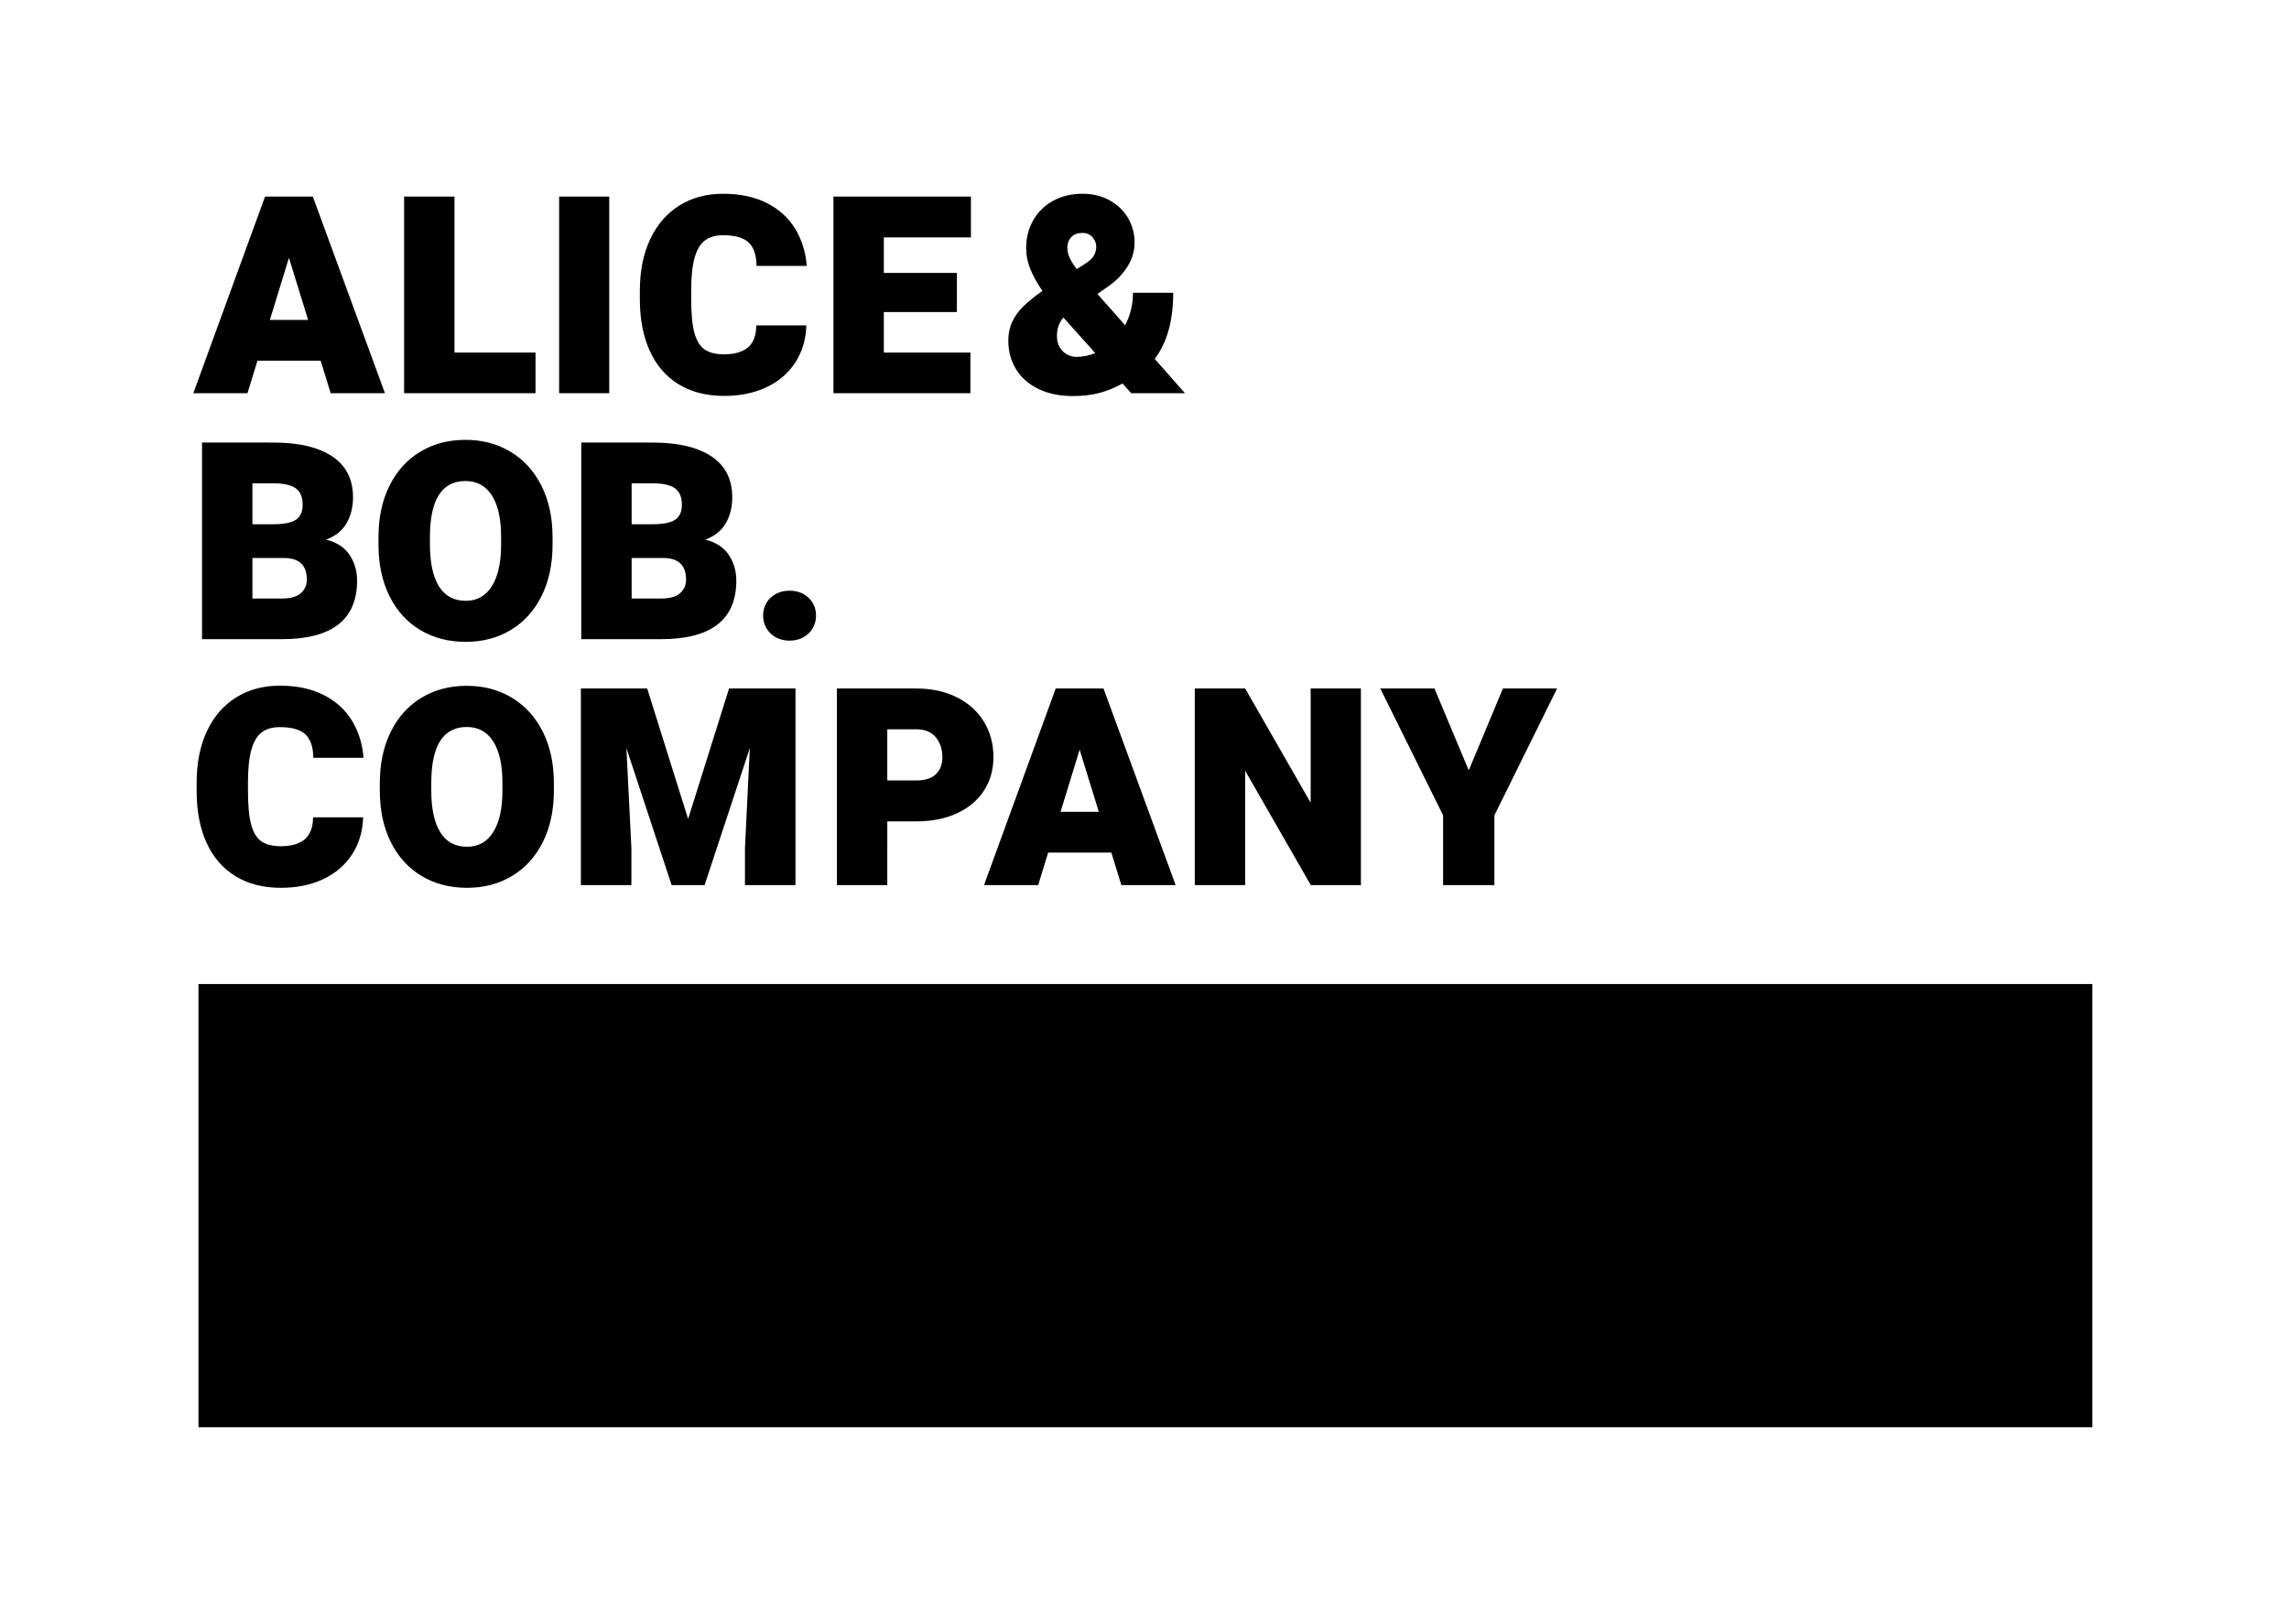 <?xml version="1.0" encoding="UTF-8"?> <svg xmlns="http://www.w3.org/2000/svg" xmlns:xlink="http://www.w3.org/1999/xlink" version="1.1" id="Ebene_1" x="0px" y="0px" viewBox="0 0 390.668 277.2" style="enable-background:new 0 0 390.668 277.2;" xml:space="preserve"> <g> <path d="M250.676,131.497l-5.855-13.969h-9.243l10.718,21.644v11.917h8.759v-11.917l10.695-21.644h-9.243L250.676,131.497z M232.27,151.089v-33.561h-8.575v19.501l-11.179-19.501h-8.598v33.561h8.598v-19.523l11.202,19.523H232.27z M181.012,138.573 l3.25-10.603l3.273,10.603H181.012z M191.384,151.089h9.267l-12.309-33.561h-2.305h-5.855l-12.24,33.561h9.243l1.706-5.555h10.788 L191.384,151.089z M156.367,133.225h-4.932v-8.736h4.932c1.476,0,2.59,0.454,3.343,1.36c0.752,0.907,1.129,2.052,1.129,3.435 c0,1.198-0.369,2.155-1.106,2.869C158.995,132.868,157.873,133.225,156.367,133.225 M156.367,117.528h-13.53v33.561h8.598V140.21 h4.932c2.659,0,4.983-0.461,6.973-1.383c1.99-0.923,3.523-2.213,4.599-3.873c1.075-1.66,1.613-3.565,1.613-5.716 c0-2.244-0.538-4.253-1.613-6.028c-1.076-1.775-2.613-3.166-4.61-4.172C161.331,118.032,159.01,117.528,156.367,117.528 M135.767,117.528h-11.34l-6.985,22.267l-6.984-22.267h-4.057H99.14v33.561h8.621v-6.339l-0.853-17.057l7.722,23.396h5.624 l7.722-23.396l-0.83,17.057v6.339h8.621V117.528z M85.752,133.663v1.268c0,3.058-0.522,5.425-1.567,7.099 c-1.045,1.676-2.536,2.513-4.472,2.513c-2.028,0-3.554-0.826-4.575-2.478c-1.022-1.652-1.533-4.03-1.533-7.134v-1.268 c0-6.377,2.02-9.566,6.062-9.566c1.951,0,3.454,0.819,4.506,2.455C85.226,128.189,85.752,130.559,85.752,133.663 M94.534,134.931 v-1.222c0-3.365-0.633-6.304-1.901-8.816c-1.268-2.513-3.028-4.445-5.279-5.798c-2.251-1.352-4.814-2.028-7.687-2.028 c-2.904,0-5.478,0.676-7.722,2.028c-2.244,1.353-3.991,3.285-5.244,5.798c-1.252,2.512-1.878,5.451-1.878,8.816v1.222 c0,3.365,0.626,6.304,1.878,8.817c1.253,2.512,3.004,4.441,5.256,5.785c2.251,1.345,4.836,2.017,7.756,2.017 c2.874,0,5.432-0.672,7.676-2.017c2.243-1.344,3.995-3.273,5.255-5.785C93.904,141.235,94.534,138.296,94.534,134.931 M61.982,139.518H53.43c-0.015,1.721-0.492,2.973-1.429,3.757s-2.29,1.176-4.057,1.176c-1.429,0-2.543-0.28-3.342-0.842 c-0.799-0.56-1.379-1.517-1.74-2.869c-0.362-1.352-0.542-3.258-0.542-5.717v-1.452c0-2.366,0.196-4.237,0.588-5.613 c0.392-1.375,0.98-2.358,1.763-2.95c0.784-0.592,1.813-0.888,3.089-0.888c2.043,0,3.504,0.419,4.379,1.257 c0.876,0.837,1.322,2.163,1.337,3.976h8.575c-0.2-2.413-0.872-4.545-2.017-6.397c-1.145-1.851-2.754-3.299-4.829-4.345 c-2.074-1.044-4.556-1.567-7.445-1.567c-2.828,0-5.313,0.668-7.457,2.005c-2.144,1.337-3.803,3.254-4.979,5.751 c-1.175,2.498-1.763,5.437-1.763,8.817v1.406c0,3.412,0.565,6.358,1.694,8.84c1.13,2.482,2.774,4.384,4.933,5.705 c2.159,1.322,4.744,1.982,7.756,1.982c2.735,0,5.148-0.495,7.238-1.486c2.09-0.992,3.726-2.398,4.91-4.219 C61.275,144.024,61.905,141.915,61.982,139.518"></path> <path d="M134.759,100.83c-0.876,0-1.656,0.184-2.34,0.553c-0.684,0.369-1.218,0.876-1.602,1.522 c-0.384,0.645-0.576,1.367-0.576,2.166c0,0.815,0.192,1.545,0.576,2.19c0.384,0.645,0.918,1.157,1.602,1.533 c0.684,0.376,1.464,0.565,2.34,0.565s1.656-0.189,2.339-0.565c0.684-0.376,1.218-0.888,1.602-1.533 c0.384-0.645,0.577-1.375,0.577-2.19c0-0.799-0.193-1.521-0.577-2.166c-0.384-0.646-0.918-1.153-1.602-1.522 C136.415,101.014,135.635,100.83,134.759,100.83 M112.829,102.167h-5.025v-6.915h5.371c2.612,0,3.919,1.229,3.919,3.688 c0,0.937-0.342,1.71-1.026,2.316C115.384,101.864,114.305,102.167,112.829,102.167 M111.4,82.505c1.752,0,3.02,0.285,3.804,0.853 c0.783,0.569,1.175,1.506,1.175,2.812c0,1.168-0.377,2.013-1.129,2.536c-0.753,0.522-2.06,0.783-3.919,0.783h-3.527v-6.984H111.4z M120.39,92.117c1.613-0.614,2.781-1.559,3.504-2.835c0.722-1.276,1.083-2.735,1.083-4.38c0-3.088-1.184-5.42-3.55-6.995 s-5.709-2.363-10.027-2.363H99.207v33.561h3.296h10.326c8.56,0,12.839-3.334,12.839-10.004c0-1.613-0.422-3.065-1.267-4.356 C123.555,93.454,122.218,92.578,120.39,92.117 M85.526,91.679v1.268c0,3.058-0.523,5.425-1.567,7.099 c-1.046,1.675-2.536,2.513-4.472,2.513c-2.029,0-3.554-0.826-4.576-2.478c-1.022-1.652-1.532-4.03-1.532-7.134v-1.268 c0-6.377,2.02-9.566,6.062-9.566c1.951,0,3.453,0.818,4.506,2.455C84.999,86.205,85.526,88.575,85.526,91.679 M94.308,92.947 v-1.222c0-3.365-0.634-6.304-1.901-8.817c-1.268-2.512-3.028-4.444-5.279-5.797c-2.251-1.352-4.814-2.028-7.687-2.028 c-2.905,0-5.479,0.676-7.722,2.028c-2.244,1.353-3.992,3.285-5.244,5.797c-1.253,2.513-1.879,5.452-1.879,8.817v1.222 c0,3.365,0.626,6.304,1.879,8.817c1.252,2.512,3.004,4.441,5.255,5.785c2.251,1.345,4.837,2.017,7.757,2.017 c2.873,0,5.432-0.672,7.676-2.017c2.243-1.344,3.995-3.273,5.255-5.785C93.678,99.251,94.308,96.312,94.308,92.947 M48.106,102.167 h-5.025v-6.915h5.37c2.613,0,3.919,1.229,3.919,3.688c0,0.937-0.342,1.71-1.026,2.316C50.66,101.864,49.581,102.167,48.106,102.167 M46.676,82.505c1.752,0,3.02,0.285,3.804,0.853c0.783,0.569,1.175,1.506,1.175,2.812c0,1.168-0.377,2.013-1.129,2.536 c-0.753,0.522-2.06,0.783-3.919,0.783h-3.526v-6.984H46.676z M55.666,92.117c1.614-0.614,2.781-1.559,3.504-2.835 c0.722-1.276,1.083-2.735,1.083-4.38c0-3.088-1.183-5.42-3.55-6.995c-2.366-1.575-5.709-2.363-10.027-2.363H34.483v33.561h3.296 h10.327c8.559,0,12.839-3.334,12.839-10.004c0-1.613-0.423-3.065-1.268-4.356C58.831,93.454,57.495,92.578,55.666,92.117"></path> <path d="M183.686,60.921c-0.553,0-1.083-0.141-1.59-0.426c-0.507-0.284-0.919-0.691-1.233-1.222 c-0.316-0.53-0.473-1.141-0.473-1.832c0-0.692,0.081-1.271,0.242-1.74c0.161-0.469,0.411-0.926,0.749-1.372l0.138-0.092 l5.417,6.039C185.86,60.706,184.777,60.921,183.686,60.921 M182.165,42.297c0-0.738,0.222-1.345,0.668-1.821 s1.084-0.715,1.913-0.715c0.707,0,1.276,0.242,1.706,0.726c0.43,0.484,0.646,1.034,0.646,1.648c0,0.477-0.12,0.953-0.358,1.43 c-0.238,0.476-0.772,0.976-1.602,1.498l-1.36,0.876c-0.538-0.692-0.941-1.329-1.21-1.913S182.165,42.866,182.165,42.297 M202.242,67.122l-5.164-5.855c2.106-2.781,3.158-6.546,3.158-11.294h-6.869c0,1.997-0.446,3.849-1.337,5.555l-4.725-5.348 l1.89-1.337c1.337-0.922,2.413-2.032,3.227-3.331c0.815-1.298,1.222-2.67,1.222-4.114c0-1.506-0.369-2.893-1.106-4.161 c-0.738-1.267-1.783-2.278-3.135-3.031c-1.353-0.753-2.897-1.129-4.633-1.129c-1.906,0-3.589,0.403-5.048,1.21 c-1.461,0.807-2.59,1.917-3.389,3.331s-1.198,2.996-1.198,4.748c0,1.183,0.23,2.355,0.691,3.515 c0.461,1.161,1.16,2.424,2.098,3.792l-0.231,0.138c-1.245,0.892-2.263,1.725-3.054,2.501c-0.792,0.776-1.414,1.641-1.867,2.593 c-0.454,0.953-0.68,2.029-0.68,3.227c0,1.844,0.445,3.485,1.337,4.922c0.891,1.437,2.167,2.555,3.826,3.353 c1.66,0.799,3.604,1.199,5.832,1.199c1.69,0,3.196-0.173,4.518-0.519c1.321-0.345,2.651-0.887,3.987-1.625l1.476,1.66H202.242z M165.712,40.522v-6.961h-14.868h-8.598v33.561h5.44h17.933v-6.938h-14.775v-6.915h12.47v-6.685h-12.47v-6.062H165.712z M137.624,55.551h-8.551c-0.016,1.721-0.492,2.973-1.429,3.757c-0.938,0.784-2.29,1.176-4.057,1.176 c-1.429,0-2.544-0.281-3.342-0.842c-0.8-0.561-1.38-1.517-1.741-2.87c-0.361-1.352-0.541-3.257-0.541-5.716v-1.452 c0-2.366,0.196-4.238,0.587-5.613c0.392-1.375,0.98-2.359,1.764-2.95c0.783-0.592,1.813-0.888,3.088-0.888 c2.044,0,3.504,0.419,4.38,1.256c0.876,0.838,1.321,2.164,1.337,3.977h8.575c-0.2-2.413-0.873-4.545-2.017-6.397 c-1.145-1.851-2.755-3.3-4.829-4.345c-2.075-1.045-4.557-1.567-7.446-1.567c-2.827,0-5.313,0.668-7.456,2.005 c-2.144,1.337-3.804,3.254-4.979,5.751c-1.176,2.497-1.764,5.436-1.764,8.817v1.406c0,3.411,0.565,6.358,1.695,8.84 c1.129,2.482,2.773,4.383,4.932,5.705c2.159,1.321,4.745,1.982,7.757,1.982c2.735,0,5.148-0.496,7.238-1.487 c2.089-0.991,3.726-2.397,4.909-4.218C136.918,60.057,137.547,57.948,137.624,55.551 M103.979,33.561h-8.552v33.561h8.552V33.561z M77.567,60.184V33.561h-8.598v33.561h5.44h16.988v-6.938H77.567z M46.063,54.606l3.25-10.603l3.274,10.603H46.063z M56.436,67.122 h9.266L53.393,33.561h-2.305h-5.854l-12.24,33.561h9.243l1.706-5.555H54.73L56.436,67.122z"></path> </g> <rect x="33.875" y="167.977" width="323.232" height="75.662"></rect> </svg> 